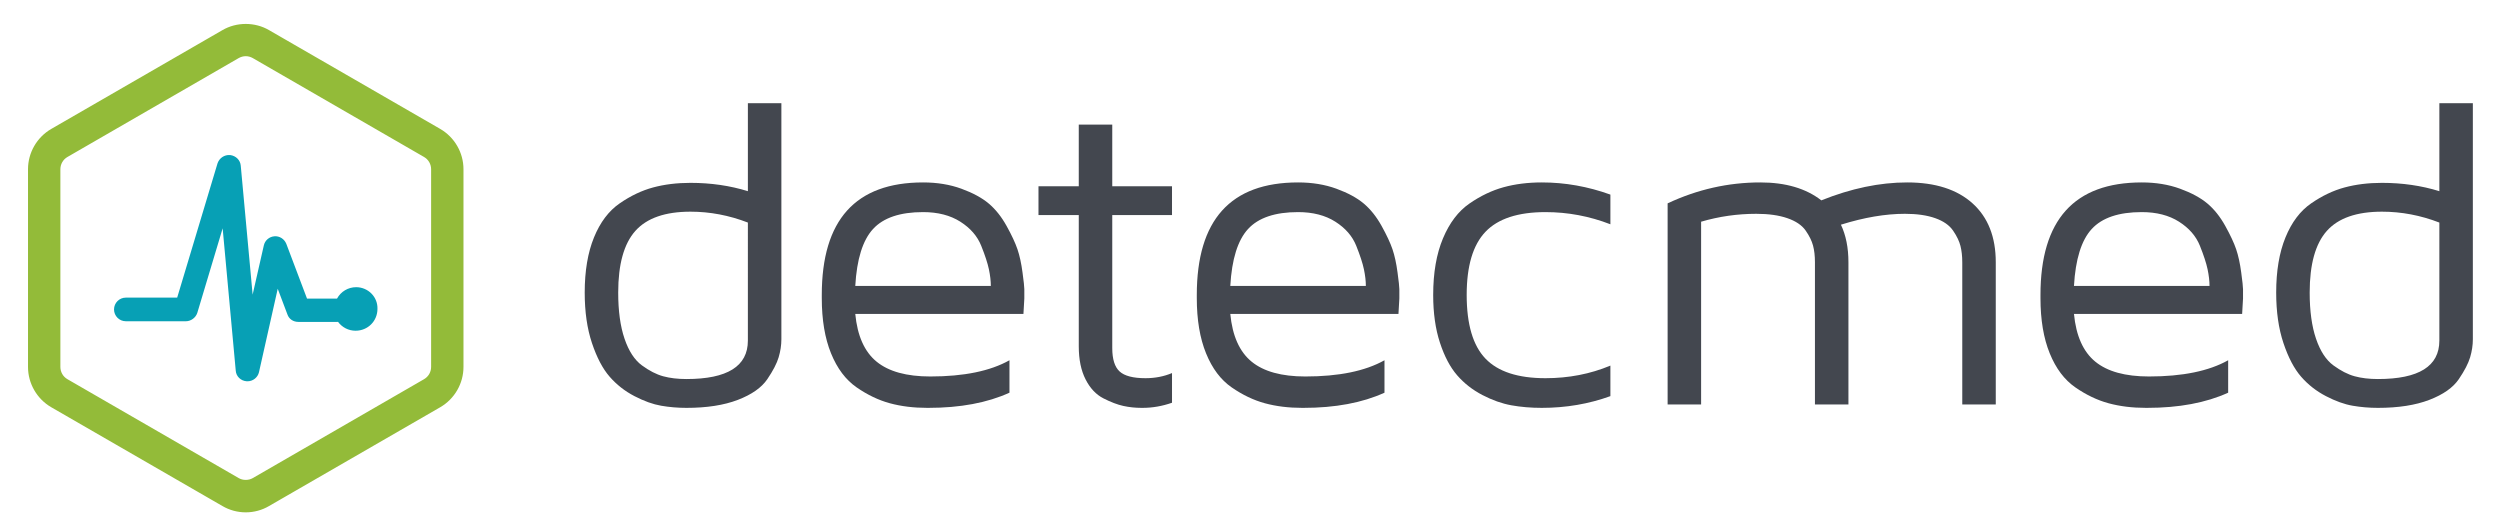 <?xml version="1.0" encoding="utf-8"?>
<!-- Generator: Adobe Illustrator 16.0.4, SVG Export Plug-In . SVG Version: 6.00 Build 0)  -->
<!DOCTYPE svg PUBLIC "-//W3C//DTD SVG 1.1//EN" "http://www.w3.org/Graphics/SVG/1.1/DTD/svg11.dtd">
<svg version="1.1" id="Layer_1" xmlns="http://www.w3.org/2000/svg" xmlns:xlink="http://www.w3.org/1999/xlink" x="0px" y="0px"
	 width="600px" height="127px" viewBox="0 0 600 127" enable-background="new 0 0 600 127" xml:space="preserve">
<g>
	<path fill="#93BB39" d="M104.926,32.205L63.83,8.486c-2.948-1.71-6.757-1.71-9.702,0L13.032,32.205
		c-2.996,1.733-4.851,4.947-4.851,8.403v47.463c0,3.455,1.855,6.669,4.851,8.405l41.096,23.718c1.468,0.861,3.155,1.312,4.852,1.312
		c1.697,0,3.382-0.45,4.851-1.312l41.096-23.718c2.995-1.736,4.851-4.95,4.851-8.405V40.608
		C109.776,37.152,107.92,33.938,104.926,32.205z M104.926,88.071c0,1.723-0.923,3.336-2.427,4.196l-41.096,23.731
		c-1.466,0.849-3.382,0.849-4.85,0L15.456,92.268c-1.501-0.86-2.424-2.474-2.424-4.196V40.608c0-1.721,0.923-3.334,2.424-4.196
		l41.097-23.731c0.742-0.423,1.576-0.655,2.427-0.655c0.847,0,1.685,0.231,2.423,0.655l41.096,23.731
		c1.504,0.862,2.427,2.476,2.427,4.196V88.071z"/>
	<path fill="#93BB39" d="M58.979,122.963c-1.972,0-3.904-0.522-5.589-1.512L12.304,97.739c-3.443-1.994-5.581-5.698-5.581-9.668
		V40.608c0-3.97,2.138-7.674,5.58-9.665L53.399,7.223c1.664-0.966,3.594-1.479,5.579-1.479c1.984,0,3.915,0.512,5.583,1.48
		l41.093,23.718c3.442,1.992,5.58,5.696,5.58,9.666v47.463c0,3.97-2.138,7.673-5.578,9.666l-41.098,23.719
		C62.882,122.44,60.95,122.963,58.979,122.963z M58.978,8.661c-1.471,0-2.895,0.375-4.118,1.086L13.762,33.468
		c-2.542,1.47-4.122,4.207-4.122,7.14v47.463c0,2.933,1.58,5.669,4.124,7.144l41.094,23.716c1.247,0.732,2.669,1.116,4.122,1.116
		c1.452,0,2.874-0.385,4.113-1.111l41.105-23.722c2.541-1.474,4.121-4.21,4.121-7.143V40.608c0-2.934-1.579-5.67-4.123-7.141
		L63.102,9.749C61.874,9.036,60.449,8.661,58.978,8.661z M58.979,118.093c-1.123,0-2.213-0.287-3.155-0.831l-41.097-23.73
		c-1.943-1.117-3.152-3.209-3.152-5.46V40.608c0-2.25,1.209-4.343,3.156-5.46l41.093-23.73c0.977-0.557,2.065-0.85,3.156-0.85
		c1.092,0,2.181,0.293,3.149,0.849l41.099,23.733c1.945,1.113,3.156,3.206,3.156,5.458v47.463c0,2.253-1.211,4.345-3.16,5.462
		l-41.092,23.729C61.191,117.806,60.101,118.093,58.979,118.093z M58.979,13.484c-0.584,0-1.174,0.161-1.704,0.463L16.185,37.675
		c-1.047,0.602-1.694,1.725-1.694,2.934v47.463c0,1.21,0.647,2.333,1.691,2.932l41.1,23.733c0.499,0.289,1.086,0.441,1.697,0.441
		c0.61,0,1.197-0.152,1.695-0.44l41.096-23.732c1.049-0.601,1.698-1.724,1.698-2.934V40.608c0-1.209-0.649-2.332-1.693-2.93
		L60.674,13.944C60.15,13.644,59.563,13.484,58.979,13.484z"/>
</g>
<g>
	<path fill="#07A0B5" d="M85.487,69.408c-1.881,0-3.523,1.096-4.307,2.739h-0.079h-7.752L68.258,58.68
		c-0.392-0.939-1.33-1.567-2.35-1.487c-1.017,0.077-1.879,0.782-2.112,1.801l-3.367,14.8l-3.133-33.987
		c-0.078-1.095-0.942-1.958-2.114-2.113c-1.097-0.078-2.116,0.548-2.51,1.644l-9.788,32.578H30.198c-1.252,0-2.349,1.02-2.349,2.349
		c0,1.254,1.017,2.351,2.349,2.351h14.41c1.019,0,1.958-0.706,2.272-1.645l6.811-22.712l3.37,36.652
		c0.077,1.173,1.017,2.035,2.191,2.114c0.079,0,0.079,0,0.156,0c1.097,0,2.037-0.785,2.271-1.803l4.855-21.614l2.896,7.675
		c0.314,0.939,1.178,1.487,2.196,1.487h9.317c0.157,0,0.235-0.077,0.392-0.077c0.861,1.33,2.351,2.193,3.994,2.193
		c2.661,0,4.775-2.116,4.775-4.778C90.186,71.521,88.07,69.408,85.487,69.408z"/>
	<path fill="#07A0B5" d="M59.409,91.509l-0.189-0.001c-1.44-0.097-2.552-1.176-2.644-2.567l-3.14-34.143l-6.091,20.311
		c-0.387,1.16-1.536,1.991-2.737,1.991h-14.41c-1.562,0-2.834-1.272-2.834-2.837c0-1.563,1.272-2.835,2.834-2.835h12.324
		l9.692-32.257c0.456-1.267,1.656-2.06,3.002-1.964l0.029,0.003c1.399,0.187,2.44,1.239,2.535,2.562l2.851,30.936l2.69-11.822
		c0.276-1.207,1.3-2.083,2.549-2.178c1.216-0.095,2.354,0.629,2.835,1.785l4.979,13.17h7.198c0.93-1.699,2.667-2.74,4.604-2.74
		c1.383,0,2.728,0.568,3.688,1.56c0.956,0.985,1.458,2.278,1.416,3.64c0,2.938-2.311,5.25-5.261,5.25
		c-1.664,0-3.212-0.791-4.206-2.134c-0.053,0.011-0.112,0.018-0.18,0.018h-9.317c-1.265,0-2.283-0.698-2.657-1.821l-2.316-6.137
		l-4.499,20.03C61.863,90.593,60.708,91.509,59.409,91.509z M59.269,90.537h0.14c0.852,0,1.607-0.6,1.798-1.426l5.209-23.195
		l3.47,9.192c0.244,0.731,0.909,1.175,1.741,1.175h9.317c0.013-0.004,0.028-0.01,0.044-0.015c0.076-0.025,0.191-0.063,0.348-0.063
		H81.6l0.144,0.222c0.799,1.235,2.14,1.972,3.586,1.972c2.405,0,4.289-1.885,4.289-4.292c0.035-1.111-0.371-2.152-1.142-2.948
		c-0.79-0.815-1.853-1.265-2.99-1.265c-1.662,0-3.144,0.943-3.868,2.464l-0.132,0.276h-8.475l-5.209-13.782
		c-0.31-0.743-1.07-1.236-1.859-1.176c-0.821,0.063-1.495,0.635-1.675,1.426L60.225,76.88l-3.413-37.028
		c-0.063-0.877-0.736-1.544-1.679-1.675c-0.895-0.06-1.69,0.47-2,1.312L43.245,72.4H30.198c-1.027,0-1.862,0.836-1.862,1.862
		c0,1.027,0.835,1.865,1.862,1.865h14.41c0.796,0,1.557-0.554,1.811-1.312l7.528-25.098l3.599,39.146
		C57.605,89.786,58.313,90.466,59.269,90.537z"/>
</g>
<g>
	<g>
		<path fill="#43474F" d="M140.331,70.221c0-5.192,0.743-9.607,2.229-13.245c1.486-3.638,3.543-6.361,6.171-8.172
			s5.3-3.083,8.019-3.817s5.708-1.102,8.97-1.102c4.88,0,9.47,0.666,13.772,1.998V24.773h8.039v56.668
			c0,1.4-0.218,2.835-0.653,4.304c-0.435,1.469-1.342,3.22-2.719,5.252c-1.378,2.032-3.735,3.688-7.07,4.97
			s-7.45,1.921-12.344,1.921c-2.067,0-4.087-0.171-6.063-0.512s-4.114-1.109-6.416-2.306c-2.301-1.195-4.286-2.749-5.953-4.663
			c-1.667-1.912-3.082-4.603-4.241-8.069C140.91,78.871,140.331,74.832,140.331,70.221z M148.369,70.221
			c0,4.406,0.506,8.095,1.518,11.066c1.012,2.972,2.403,5.107,4.175,6.405c1.771,1.298,3.47,2.169,5.097,2.612
			c1.626,0.444,3.488,0.666,5.584,0.666c9.832,0,14.748-3.074,14.748-9.222V53.415c-4.518-1.742-9.109-2.613-13.772-2.613
			c-6.073,0-10.482,1.537-13.229,4.611S148.369,63.424,148.369,70.221z"/>
		<path fill="#43474F" d="M197.228,71.553c0-0.068,0-0.188,0-0.359c0-0.17,0-0.307,0-0.409c0-18.001,8.102-27.002,24.306-27.002
			c3.384,0,6.454,0.504,9.208,1.512s4.942,2.194,6.562,3.561c1.62,1.366,3.042,3.151,4.267,5.354c1.224,2.203,2.097,4.073,2.62,5.61
			c0.522,1.537,0.927,3.399,1.215,5.585c0.288,2.118,0.432,3.45,0.432,3.996v2.255l-0.213,3.688h-40.359
			c0.507,5.261,2.211,9.078,5.113,11.451c2.901,2.375,7.2,3.562,12.894,3.562c8.046,0,14.379-1.298,18.998-3.895v7.788
			c-5.341,2.426-11.818,3.638-19.433,3.638c-0.108,0-0.218,0-0.327,0c-3.249,0-6.227-0.367-8.934-1.102
			c-2.707-0.733-5.37-2.006-7.987-3.816s-4.665-4.535-6.145-8.173S197.228,76.745,197.228,71.553z M205.266,68.632H237.8
			c0-1.195-0.154-2.527-0.462-3.996c-0.309-1.469-0.925-3.356-1.85-5.662c-0.925-2.306-2.593-4.227-5.005-5.764
			c-2.412-1.537-5.395-2.306-8.949-2.306c-5.513,0-9.512,1.35-11.997,4.048S205.628,62.211,205.266,68.632z"/>
		<path fill="#43474F" d="M249.236,51.621v-6.917h9.668V29.897h8.039v14.807h14.339v6.917h-14.339v31.921
			c0,2.664,0.588,4.534,1.765,5.61c1.176,1.076,3.25,1.614,6.219,1.614c2.281,0,4.399-0.41,6.355-1.23v7.122
			c-2.354,0.82-4.708,1.229-7.061,1.229c-0.108,0-0.199,0-0.271,0c-1.485,0-2.933-0.153-4.345-0.461s-3.006-0.913-4.779-1.818
			c-1.775-0.905-3.205-2.425-4.291-4.561c-1.086-2.134-1.629-4.772-1.629-7.916V51.621H249.236z"/>
		<path fill="#43474F" d="M287.231,71.553c0-0.068,0-0.188,0-0.359c0-0.17,0-0.307,0-0.409c0-18.001,8.102-27.002,24.306-27.002
			c3.385,0,6.453,0.504,9.209,1.512c2.754,1.008,4.941,2.194,6.562,3.561c1.619,1.366,3.043,3.151,4.268,5.354
			c1.223,2.203,2.096,4.073,2.619,5.61c0.521,1.537,0.926,3.399,1.215,5.585c0.287,2.118,0.432,3.45,0.432,3.996v2.255l-0.213,3.688
			H295.27c0.507,5.261,2.211,9.078,5.113,11.451c2.902,2.375,7.201,3.562,12.894,3.562c8.047,0,14.379-1.298,18.998-3.895v7.788
			c-5.342,2.426-11.818,3.638-19.432,3.638c-0.109,0-0.219,0-0.328,0c-3.248,0-6.227-0.367-8.934-1.102
			c-2.707-0.733-5.369-2.006-7.986-3.816s-4.665-4.535-6.145-8.173S287.231,76.745,287.231,71.553z M295.27,68.632h32.535
			c0-1.195-0.156-2.527-0.463-3.996c-0.309-1.469-0.926-3.356-1.85-5.662c-0.926-2.306-2.594-4.227-5.006-5.764
			s-5.395-2.306-8.949-2.306c-5.514,0-9.512,1.35-11.997,4.048S295.632,62.211,295.27,68.632z"/>
		<path fill="#43474F" d="M343.965,70.784c0-5.318,0.784-9.844,2.352-13.578c1.567-3.733,3.686-6.52,6.354-8.361
			c2.669-1.841,5.397-3.145,8.186-3.911c2.788-0.768,5.848-1.151,9.18-1.151c5.575,0,11.061,0.974,16.457,2.92v7.122
			c-5.033-1.946-10.229-2.92-15.588-2.92c-6.591,0-11.389,1.575-14.394,4.726c-3.006,3.151-4.508,8.202-4.508,15.154
			c0,7.057,1.502,12.151,4.508,15.283c3.005,3.133,7.803,4.699,14.394,4.699c5.575,0,10.771-1.008,15.588-3.023v7.327
			c-5.179,1.879-10.664,2.817-16.457,2.817c-2.607,0-5.043-0.205-7.306-0.615c-2.264-0.411-4.581-1.232-6.952-2.464
			c-2.372-1.232-4.396-2.815-6.072-4.748c-1.677-1.934-3.053-4.544-4.128-7.829C344.503,78.945,343.965,75.13,343.965,70.784z"/>
		<path fill="#43474F" d="M400.229,97.068V48.804c7.142-3.348,14.556-5.021,22.24-5.021c6.077,0,10.959,1.435,14.649,4.304
			c7.139-2.869,14.005-4.304,20.601-4.304c6.743,0,11.974,1.674,15.689,5.021c3.717,3.348,5.575,8.062,5.575,14.141v34.124h-8.038
			V62.944c0-1.468-0.146-2.774-0.434-3.919c-0.29-1.145-0.877-2.365-1.763-3.664c-0.886-1.298-2.312-2.297-4.282-2.997
			s-4.399-1.051-7.29-1.051c-4.667,0-9.785,0.871-15.355,2.613c1.202,2.528,1.804,5.534,1.804,9.018v34.124h-8.038V62.944
			c0-1.537-0.153-2.877-0.461-4.021s-0.904-2.349-1.789-3.612c-0.886-1.264-2.341-2.246-4.363-2.946
			c-2.023-0.7-4.517-1.051-7.48-1.051c-4.518,0-8.926,0.633-13.227,1.896v43.858H400.229z"/>
		<path fill="#43474F" d="M489.714,71.553c0-0.068,0-0.188,0-0.359c0-0.17,0-0.307,0-0.409c0-18.001,8.101-27.002,24.305-27.002
			c3.385,0,6.454,0.504,9.209,1.512s4.941,2.194,6.562,3.561c1.62,1.366,3.043,3.151,4.268,5.354
			c1.224,2.203,2.097,4.073,2.619,5.61s0.927,3.399,1.216,5.585c0.287,2.118,0.432,3.45,0.432,3.996v2.255l-0.213,3.688h-40.359
			c0.508,5.261,2.212,9.078,5.113,11.451c2.901,2.375,7.2,3.562,12.895,3.562c8.046,0,14.378-1.298,18.997-3.895v7.788
			c-5.341,2.426-11.817,3.638-19.432,3.638c-0.109,0-0.219,0-0.327,0c-3.248,0-6.227-0.367-8.934-1.102
			c-2.707-0.733-5.369-2.006-7.986-3.816s-4.665-4.535-6.146-8.173C490.453,81.159,489.714,76.745,489.714,71.553z M497.752,68.632
			h32.534c0-1.195-0.155-2.527-0.463-3.996c-0.309-1.469-0.925-3.356-1.85-5.662c-0.926-2.306-2.594-4.227-5.006-5.764
			s-5.395-2.306-8.949-2.306c-5.513,0-9.512,1.35-11.996,4.048C499.537,57.65,498.114,62.211,497.752,68.632z"/>
		<path fill="#43474F" d="M546.285,70.221c0-5.192,0.742-9.607,2.229-13.245c1.485-3.638,3.543-6.361,6.17-8.172
			c2.628-1.811,5.301-3.083,8.02-3.817c2.718-0.734,5.708-1.102,8.97-1.102c4.88,0,9.471,0.666,13.772,1.998V24.773h8.038v56.668
			c0,1.4-0.218,2.835-0.652,4.304c-0.436,1.469-1.342,3.22-2.72,5.252s-3.734,3.688-7.069,4.97
			c-3.336,1.281-7.451,1.921-12.345,1.921c-2.066,0-4.087-0.171-6.062-0.512c-1.977-0.341-4.114-1.109-6.416-2.306
			c-2.302-1.195-4.287-2.749-5.953-4.663c-1.668-1.912-3.082-4.603-4.241-8.069C546.864,78.871,546.285,74.832,546.285,70.221z
			 M554.323,70.221c0,4.406,0.506,8.095,1.519,11.066c1.011,2.972,2.403,5.107,4.174,6.405c1.771,1.298,3.471,2.169,5.098,2.612
			c1.626,0.444,3.487,0.666,5.584,0.666c9.831,0,14.748-3.074,14.748-9.222V53.415c-4.519-1.742-9.109-2.613-13.772-2.613
			c-6.073,0-10.482,1.537-13.229,4.611S554.323,63.424,554.323,70.221z"/>
	</g>
</g>
</svg>
